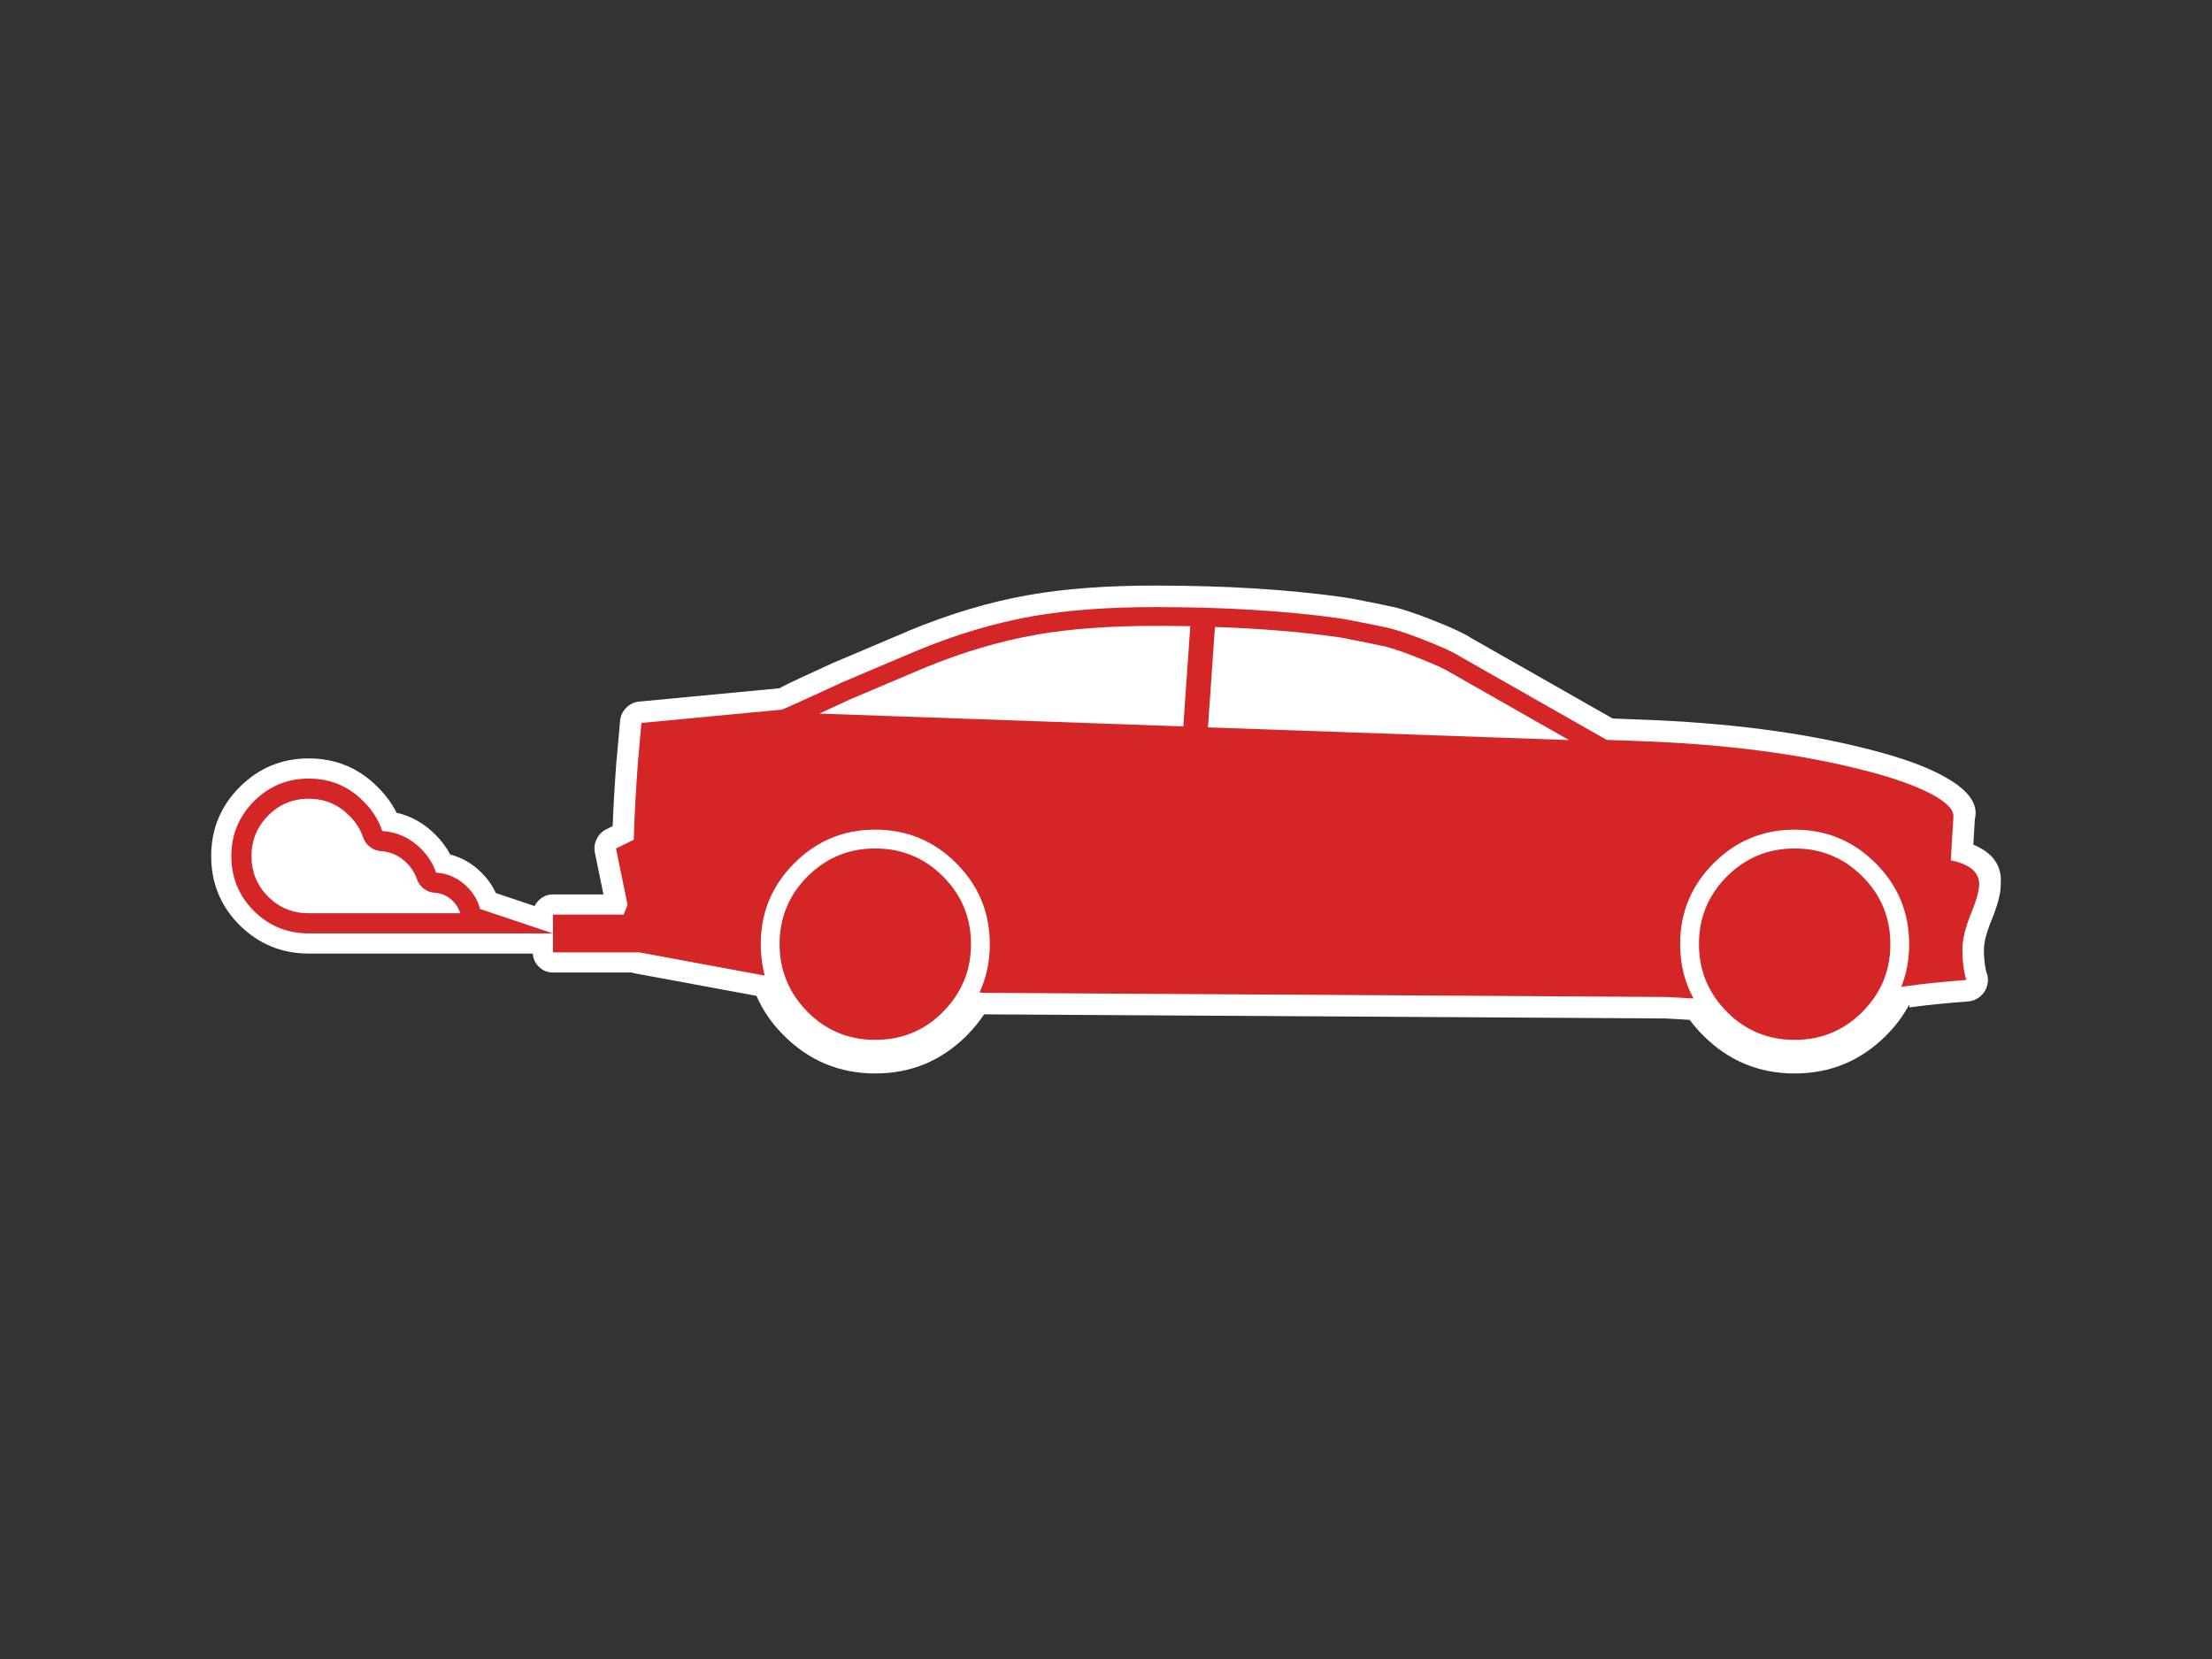 <?xml version="1.0" encoding="utf-8"?>
<!-- Generator: Adobe Illustrator 15.0.0, SVG Export Plug-In . SVG Version: 6.00 Build 0)  -->
<!DOCTYPE svg PUBLIC "-//W3C//DTD SVG 1.1//EN" "http://www.w3.org/Graphics/SVG/1.1/DTD/svg11.dtd">
<svg version="1.1" id="Layer_1" xmlns="http://www.w3.org/2000/svg" xmlns:xlink="http://www.w3.org/1999/xlink" x="0px" y="0px"
	 width="2880px" height="2160px" viewBox="0 0 2880 2160" enable-background="new 0 0 2880 2160" xml:space="preserve">
<rect x="0" y="0" width="2880" height="2160" fill="#333333" stroke="none"/>
<symbol  id="bmw" viewBox="-346 -657.8 665.773 181.5">
	<g id="bg_1_">
		<path fill-rule="evenodd" clip-rule="evenodd" fill="#FFFFFF" d="M185.65-526.15c32.55-1.158,61-4.874,85.35-11.15
			c11.271-2.887,20.038-5.987,26.3-9.3c10.04-5.224,14.298-10.75,12.775-16.575l-0.55-9.5c7.406-3.086,10.798-8.036,10.175-14.85
			c0.001-0.042,0.001-0.083,0-0.125c0.071-3.085-1.179-7.751-3.75-14c-0.045-0.109-0.095-0.218-0.15-0.325
			c-1.487-3.78-2.27-6.955-2.35-9.525v-0.05c0.002-2.664,0.202-5.031,0.6-7.1c0.026-0.132,0.042-0.266,0.05-0.4
			c0.072-0.334,0.138-0.601,0.2-0.8c0.677-1.586,0.827-3.211,0.45-4.875c-0.376-1.71-1.227-3.144-2.55-4.3v-0.025
			c-1.337-1.159-2.879-1.81-4.625-1.95h-0.025c-8.317-0.637-15.517-1.371-21.6-2.2c-0.067-0.007-0.134-0.016-0.2-0.025l-0.075,1.05
			c-0.208-0.398-0.425-0.79-0.65-1.175c-2.104-3.682-4.762-7.132-7.975-10.35c-9.394-9.398-20.727-14.099-34-14.1
			c-13.272,0.001-24.606,4.701-34,14.1c-1.877,1.874-3.561,3.823-5.05,5.85l-8.75,0.5l-253.725,1.55
			c-1.822-2.773-3.98-5.406-6.475-7.9c-9.394-9.398-20.727-14.099-34-14.1c-13.272,0.001-24.606,4.701-34,14.1
			c-4.479,4.474-7.879,9.399-10.2,14.775l-45.05,8.325c-0.453,0.082-0.886,0.198-1.3,0.35h-29.35c-2.07,0.001-3.836,0.734-5.3,2.2
			c-1.358,1.356-2.092,2.973-2.2,4.85h-83.35c-10.025,0.008-18.584,3.516-25.675,10.525l-0.05,0.025
			c-7.05,7.098-10.575,15.665-10.575,25.7c0,10.027,3.525,18.585,10.575,25.675l0.025,0.025c7.097,7.099,15.663,10.649,25.7,10.65
			c10.027-0.006,18.569-3.548,25.625-10.625c0.017-0.017,0.034-0.033,0.05-0.05c2.937-2.913,5.262-6.088,6.975-9.525
			c5.424-1.224,10.241-3.94,14.45-8.15c2.269-2.265,4.111-4.731,5.525-7.4c4.296-1.082,8.146-3.307,11.55-6.675l0.025-0.025
			c2.333-2.331,4.125-4.873,5.375-7.625l14.45-4.85c0.368,0.769,0.876,1.478,1.525,2.125c1.463,1.465,3.23,2.199,5.3,2.2h18.775
			l-3.175,15.475v0.025c-0.372,1.763-0.155,3.463,0.65,5.1c0.796,1.637,2.004,2.862,3.625,3.675h0.025l2.3,1.15
			c0.283,7.375,0.767,15.667,1.45,24.875c0.017,0.2,0.05,0.4,0.1,0.6l1.2,13.6c0.164,1.91,0.922,3.551,2.275,4.925l0.025,0.025
			c1.356,1.357,2.989,2.124,4.9,2.3l52.125,4.95c1.936,1.096,4.894,2.554,8.875,4.375c0.143,0.067,0.284,0.125,0.425,0.175
			c3.525,1.632,7.033,3.249,10.525,4.85c0.034,0.016,0.067,0.033,0.1,0.05c0.05,0.014,0.1,0.031,0.15,0.05l27.475,11.65
			c0.137,0.072,0.279,0.139,0.425,0.2c15.4,6.376,30.333,10.826,44.8,13.35c13.227,2.34,28.894,3.507,47,3.5
			c25.995-0.008,49.045-1.417,69.15-4.225l-0.25,0.05c0.156-0.013,0.339-0.038,0.55-0.075c1.174-0.146,3.857-0.629,8.05-1.45
			c4.856-0.954,8.432-1.688,10.725-2.2c0.088-0.012,0.18-0.029,0.275-0.05c3.572-0.807,8.672-2.523,15.3-5.15
			c6.833-2.722,11.333-4.822,13.5-6.3l52.85-30.05L185.65-526.15z"/>
	</g>
	<g id="Layer_5_1_">
	</g>
	<g id="silhoette_1_">
		<path fill-rule="evenodd" clip-rule="evenodd" fill="#CC0000" fill-opacity="0.851" d="M173.1-533.7l12.25-0.45
			c31.9-1.133,59.783-4.767,83.65-10.9c10.533-2.7,18.733-5.583,24.6-8.65c5.9-3.066,8.733-5.966,8.5-8.7l-0.95-16.1
			c7.033-1.467,10.55-4.434,10.55-8.9c0-2.367-1.05-6.1-3.15-11.2c-2.066-5.133-3.1-9.433-3.1-12.9c0-3.267,0.25-6.167,0.75-8.7
			c0.233-1.267,0.483-2.2,0.75-2.8c-8.6-0.667-16.034-1.434-22.3-2.3l-1.95-0.325c1.96,4.904,2.943,10.213,2.95,15.925
			c0.003,11.759-4.156,21.801-12.475,30.125c-8.324,8.319-18.366,12.478-30.125,12.475c-11.759,0.003-21.801-4.156-30.125-12.475
			c-8.319-8.324-12.478-18.366-12.475-30.125c0.004-7.411,1.663-14.145,4.975-20.2l-9.725,0.55l-254.3,1.55l-1.55,0.15h-0.025
			c2.547,5.454,3.822,11.437,3.825,17.95c0.003,11.759-4.156,21.801-12.475,30.125c-8.324,8.319-18.366,12.478-30.125,12.475
			c-11.759,0.003-21.801-4.156-30.125-12.475c-8.319-8.324-12.478-18.366-12.475-30.125c0.002-4.067,0.502-7.935,1.5-11.6h-0.5
			l-46.2,8.55h-32.1v7.05v7h26.3l1.45,3.65l-4.3,20.95l6.6,3.25c0.233,8.434,0.767,18.217,1.6,29.35l1.25,14.1l52.2,4.95
			c0.233,0,4.033,1.684,11.4,5.05c3.667,1.7,7.317,3.383,10.95,5.05l27.85,11.8c14.833,6.133,29.216,10.417,43.15,12.85
			c12.833,2.267,28.033,3.4,45.6,3.4c25.667,0,48.417-1.383,68.25-4.15c0.733-0.066,3.3-0.533,7.7-1.4
			c4.934-0.967,8.517-1.7,10.75-2.2c3.3-0.767,8.017-2.367,14.15-4.8c6.2-2.467,10.25-4.333,12.15-5.6L173.1-533.7z M268.25-584.5
			c6.943-6.965,10.41-15.365,10.4-25.2c0.009-5.155-0.941-9.913-2.85-14.275c-1.743-3.965-4.268-7.607-7.575-10.925h0.025
			c-6.965-6.944-15.365-10.41-25.2-10.4c-9.835-0.01-18.235,3.456-25.2,10.4h0.025c-2.301,2.312-4.218,4.778-5.75,7.4
			c-3.123,5.292-4.681,11.225-4.675,17.8c-0.011,9.835,3.456,18.235,10.4,25.2c6.964,6.944,15.364,10.41,25.2,10.4
			C252.885-574.09,261.285-577.556,268.25-584.5z M79.8-496.725c-4.02,0.8-6.362,1.242-7.025,1.325
			c-0.073,0.006-0.148,0.015-0.225,0.025c-0.024-0.001-0.049-0.001-0.075,0c-13.632,1.896-28.657,3.121-45.075,3.675l-2.6-37.35
			l134.3-4.725l-44.3,25.225c-0.053,0.008-0.103,0.024-0.15,0.05c-0.072,0.048-0.147,0.099-0.225,0.15l-0.05,0.05h-0.025
			c-1.712,1.084-5.337,2.726-10.875,4.925c-5.586,2.226-9.911,3.717-12.975,4.475c-0.047-0.01-0.097-0.01-0.15,0
			C88.151-498.401,84.634-497.676,79.8-496.725z M18.225-491.425c-4.256,0.084-8.598,0.125-13.025,0.125
			c-17.036-0.002-31.786-1.094-44.25-3.275c-0.047-0.023-0.097-0.04-0.15-0.05c-13.423-2.335-27.282-6.444-41.575-12.325
			c-0.016-0.009-0.033-0.018-0.05-0.025c-0.016-0.01-0.033-0.018-0.05-0.025c-0.053-0.027-0.103-0.052-0.15-0.075L-81-507.05
			l-27.475-11.65c-3.536-1.622-7.086-3.263-10.65-4.925h0.025c-0.104-0.052-0.212-0.102-0.325-0.15
			c-0.111-0.05-0.219-0.101-0.325-0.15L15.625-528.7L18.225-491.425z M-218.85-605.7h-90.85c-7.966,0-14.767,2.784-20.4,8.35
			c-5.6,5.633-8.4,12.434-8.4,20.4c0,7.967,2.8,14.767,8.4,20.4c5.633,5.633,12.434,8.45,20.4,8.45c7.967,0,14.75-2.816,20.35-8.45
			c3.3-3.267,5.633-6.95,7-11.05c5.567-0.367,10.383-2.583,14.45-6.65c2.6-2.6,4.45-5.55,5.55-8.85
			c4.434-0.267,8.283-2.017,11.55-5.25c2.433-2.433,4.033-5.183,4.8-8.25L-218.85-605.7z M-324.8-561.85h0.025
			c-4.15-4.168-6.226-9.202-6.225-15.1c0-5.883,2.058-10.908,6.175-15.075c0.017-0.017,0.034-0.034,0.05-0.05
			c4.166-4.091,9.191-6.132,15.075-6.125h56.375c-0.495,1.667-1.412,3.176-2.75,4.525l-0.025,0.025
			c-1.901,1.873-4.134,2.897-6.7,3.075c-1.514,0.083-2.88,0.591-4.1,1.525c-1.229,0.939-2.087,2.131-2.575,3.575
			c-0.745,2.206-1.987,4.181-3.725,5.925c-2.72,2.718-5.937,4.21-9.65,4.475c-1.506,0.1-2.865,0.616-4.075,1.55
			c-1.213,0.931-2.063,2.115-2.55,3.55c-1.016,3-2.732,5.701-5.15,8.1l-0.05,0.025c-4.134,4.165-9.143,6.249-15.025,6.25
			C-315.597-555.599-320.63-557.682-324.8-561.85z M-98.95-574.1c9.835,0.01,18.235-3.456,25.2-10.4
			c6.943-6.965,10.41-15.365,10.4-25.2c0.004-5.727-1.179-10.96-3.55-15.7c-1.702-3.417-4.002-6.584-6.9-9.5
			c-0.078-0.078-0.144-0.162-0.2-0.25c-6.916-6.777-15.232-10.16-24.95-10.15c-9.835-0.01-18.235,3.456-25.2,10.4h0.025
			c-4.313,4.335-7.28,9.227-8.9,14.675l-0.025,0.025c-0.042,0.14-0.093,0.273-0.15,0.4c-0.908,3.179-1.358,6.545-1.35,10.1
			c-0.011,9.835,3.456,18.235,10.4,25.2C-117.186-577.556-108.786-574.09-98.95-574.1z"/>
	</g>
</symbol>
<use xlink:href="#bmw"  width="665.773" height="181.5" x="-346" y="-657.8" transform="matrix(3.5 0 0 -3.5 1485.95 -904.65)" overflow="visible"/>
</svg>
